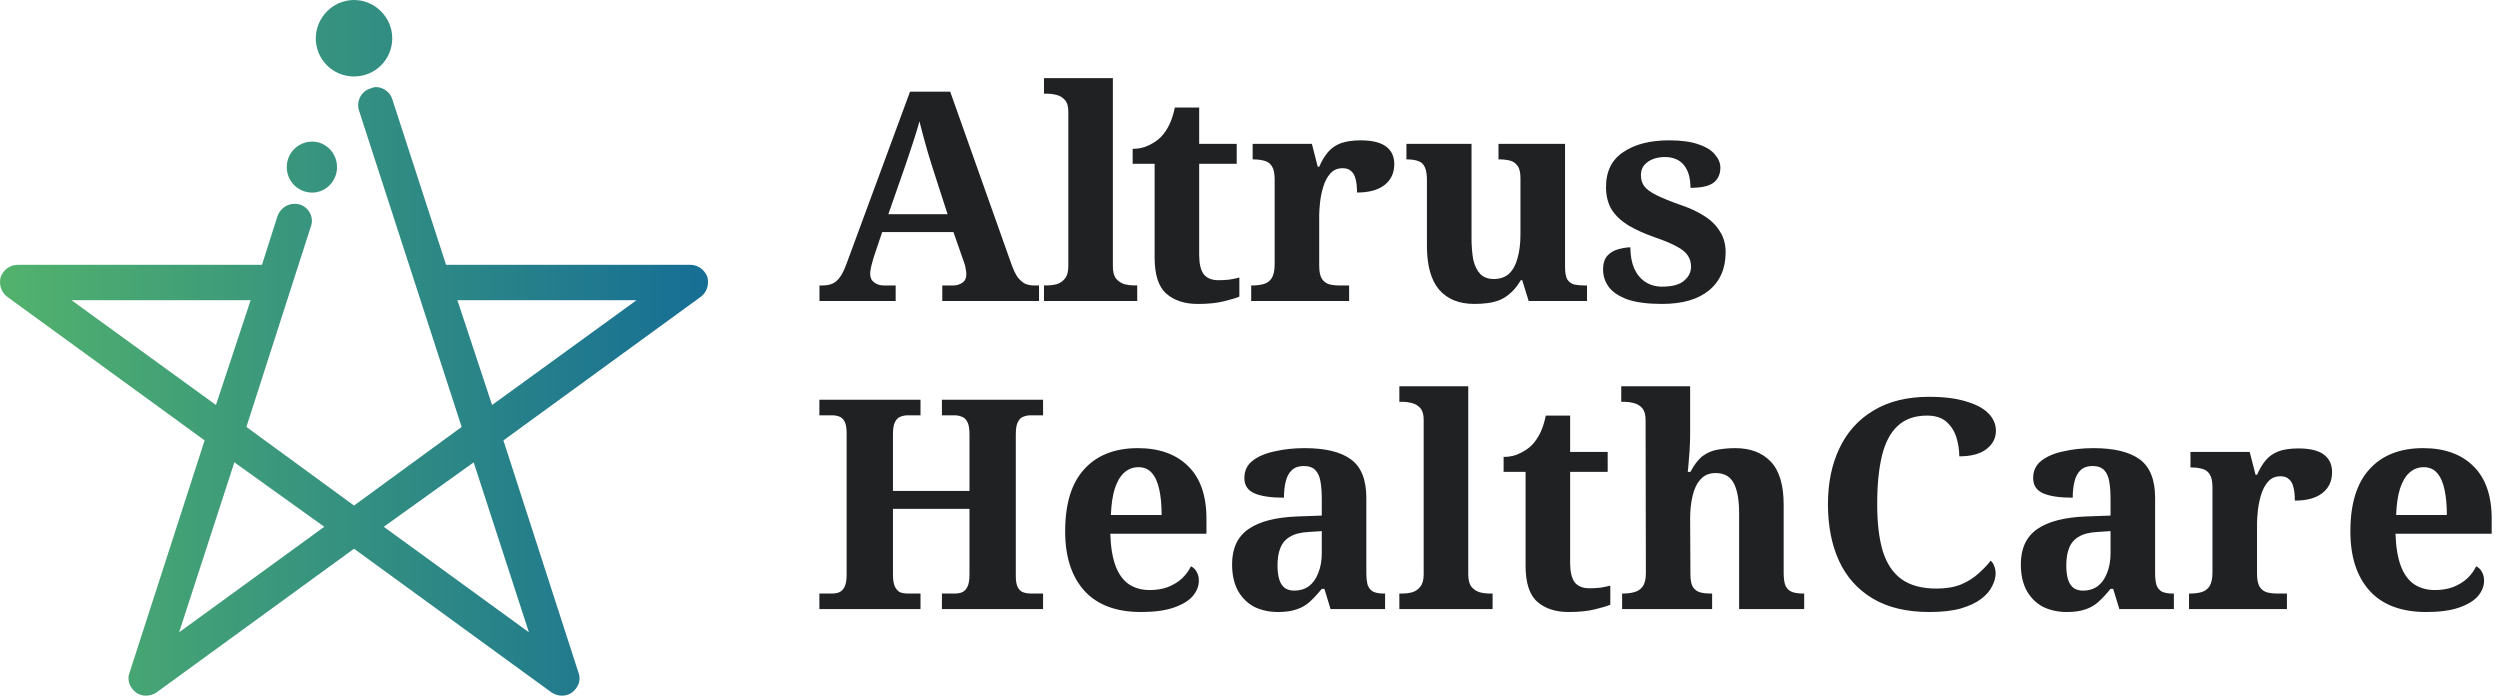 <svg xmlns="http://www.w3.org/2000/svg" width="230" height="64" viewBox="0 0 230 64" fill="none"><path d="M152.906 27.961C151.61 27.961 150.559 27.827 149.751 27.556C148.959 27.269 148.384 26.892 148.024 26.423C147.663 25.938 147.484 25.398 147.484 24.807C147.484 24.213 147.628 23.772 147.916 23.485C148.203 23.195 148.545 23.007 148.94 22.917C149.336 22.809 149.687 22.755 149.994 22.755C149.994 23.492 150.109 24.14 150.345 24.698C150.594 25.238 150.936 25.65 151.369 25.938C151.817 26.227 152.331 26.371 152.906 26.371C153.841 26.371 154.515 26.19 154.929 25.831C155.361 25.471 155.575 25.04 155.575 24.536C155.575 24.14 155.476 23.798 155.278 23.511C155.08 23.204 154.739 22.926 154.253 22.674C153.768 22.406 153.104 22.125 152.258 21.838C151.287 21.496 150.469 21.129 149.805 20.733C149.138 20.318 148.627 19.833 148.267 19.277C147.925 18.7 147.753 18.009 147.753 17.199C147.753 15.762 148.285 14.692 149.346 13.99C150.406 13.271 151.808 12.911 153.554 12.911C154.687 12.911 155.594 13.036 156.277 13.288C156.979 13.521 157.481 13.837 157.787 14.233C158.113 14.61 158.273 15.005 158.273 15.42C158.273 16.03 158.058 16.499 157.627 16.822C157.212 17.128 156.51 17.281 155.523 17.281C155.523 16.381 155.325 15.689 154.929 15.203C154.534 14.699 153.94 14.447 153.148 14.447C152.771 14.447 152.411 14.511 152.069 14.638C151.746 14.763 151.476 14.951 151.261 15.203C151.063 15.437 150.964 15.743 150.964 16.12C150.964 16.499 151.063 16.831 151.261 17.119C151.476 17.406 151.852 17.684 152.394 17.955C152.934 18.224 153.688 18.53 154.659 18.872C155.469 19.14 156.178 19.475 156.791 19.871C157.401 20.248 157.877 20.714 158.219 21.273C158.579 21.812 158.758 22.46 158.758 23.214C158.758 24.708 158.247 25.876 157.222 26.72C156.214 27.547 154.776 27.961 152.906 27.961Z" fill="#1F2123"></path><path d="M135.648 27.961C134.246 27.961 133.167 27.53 132.411 26.665C131.657 25.787 131.278 24.437 131.278 22.62V16.579C131.278 16.058 131.217 15.663 131.089 15.392C130.964 15.104 130.767 14.916 130.498 14.826C130.227 14.718 129.876 14.664 129.445 14.664H129.391V13.234H135.38V21.866C135.38 22.639 135.432 23.313 135.54 23.888C135.667 24.446 135.882 24.887 136.188 25.209C136.494 25.516 136.906 25.669 137.429 25.669C138.004 25.669 138.471 25.506 138.831 25.183C139.192 24.842 139.451 24.366 139.614 23.753C139.793 23.124 139.882 22.396 139.882 21.569V16.391C139.882 15.868 139.793 15.491 139.614 15.258C139.434 15.005 139.199 14.843 138.911 14.772C138.624 14.699 138.301 14.664 137.941 14.664H137.861V13.234H143.984V24.564C143.984 25.084 144.055 25.471 144.198 25.723C144.361 25.956 144.575 26.109 144.846 26.18C145.134 26.234 145.449 26.263 145.791 26.263H146.005V27.693H140.638L140.045 25.777H139.91C139.639 26.244 139.345 26.621 139.02 26.91C138.714 27.198 138.381 27.422 138.023 27.584C137.663 27.728 137.286 27.827 136.89 27.881C136.494 27.935 136.079 27.961 135.648 27.961Z" fill="#1F2123"></path><path d="M115.109 27.694V26.263H115.189C115.604 26.263 115.965 26.219 116.269 26.129C116.575 26.04 116.818 25.86 116.997 25.59C117.178 25.302 117.268 24.88 117.268 24.322V16.5C117.268 15.96 117.187 15.565 117.025 15.312C116.862 15.044 116.638 14.872 116.351 14.801C116.064 14.712 115.72 14.667 115.326 14.667H115.244V13.237H120.693L121.233 15.341H121.367C121.6 14.801 121.871 14.351 122.175 13.991C122.481 13.633 122.868 13.362 123.337 13.183C123.822 13.004 124.432 12.912 125.17 12.912C126.23 12.912 127.014 13.102 127.516 13.479C128.021 13.857 128.273 14.396 128.273 15.098C128.273 15.925 127.966 16.573 127.354 17.04C126.762 17.489 125.926 17.713 124.847 17.713C124.847 17.209 124.802 16.797 124.713 16.474C124.64 16.149 124.505 15.906 124.307 15.744C124.126 15.565 123.867 15.475 123.525 15.475C123.056 15.475 122.679 15.638 122.392 15.96C122.104 16.283 121.888 16.688 121.744 17.174C121.6 17.643 121.501 18.119 121.447 18.604C121.393 19.089 121.367 19.485 121.367 19.791V24.456C121.367 24.979 121.447 25.373 121.61 25.644C121.772 25.896 121.996 26.066 122.284 26.155C122.571 26.228 122.896 26.263 123.254 26.263H124.119V27.694H115.109Z" fill="#1F2123"></path><path d="M110.19 27.963C108.986 27.963 108.022 27.647 107.304 27.018C106.585 26.389 106.225 25.284 106.225 23.701V15.071H104.203V13.695C104.778 13.695 105.289 13.577 105.739 13.344C106.206 13.111 106.576 12.849 106.844 12.562C107.115 12.274 107.358 11.914 107.572 11.482C107.789 11.033 107.961 10.502 108.086 9.892H110.324V13.235H113.778V15.071H110.324V23.432C110.324 24.241 110.458 24.834 110.729 25.211C111.017 25.59 111.476 25.779 112.105 25.779C112.463 25.779 112.798 25.76 113.102 25.725C113.427 25.671 113.733 25.607 114.021 25.536V27.289C113.733 27.414 113.255 27.558 112.591 27.72C111.943 27.883 111.144 27.963 110.19 27.963Z" fill="#1F2123"></path><path d="M96.047 27.689V26.259H96.37C96.641 26.259 96.919 26.224 97.206 26.151C97.512 26.061 97.764 25.891 97.962 25.639C98.177 25.387 98.285 25.01 98.285 24.506V10.266C98.285 9.778 98.177 9.42 97.962 9.187C97.746 8.951 97.486 8.798 97.18 8.727C96.893 8.654 96.622 8.619 96.37 8.619H96.047V7.189H102.385V24.506C102.385 25.01 102.484 25.387 102.682 25.639C102.898 25.891 103.16 26.061 103.464 26.151C103.77 26.224 104.048 26.259 104.3 26.259H104.625V27.689H96.047Z" fill="#1F2123"></path><path d="M81.728 19.706H87.176L85.748 15.281C85.621 14.869 85.486 14.428 85.343 13.962C85.199 13.474 85.065 12.989 84.937 12.503C84.812 12.018 84.695 11.568 84.586 11.156C84.516 11.443 84.426 11.759 84.318 12.101C84.209 12.423 84.101 12.765 83.995 13.125C83.886 13.467 83.769 13.816 83.644 14.176C83.535 14.518 83.427 14.843 83.319 15.147L81.728 19.706ZM75.391 27.69V26.26H75.713C76.036 26.26 76.326 26.206 76.576 26.098C76.828 25.989 77.054 25.801 77.252 25.532C77.466 25.245 77.674 24.83 77.871 24.291L83.724 8.432H87.418L93.056 24.319C93.235 24.821 93.426 25.217 93.622 25.504C93.838 25.775 94.065 25.973 94.298 26.098C94.55 26.206 94.819 26.26 95.106 26.26H95.591V27.69H86.69V26.26H87.743C88.012 26.26 88.273 26.18 88.526 26.018C88.778 25.855 88.903 25.587 88.903 25.207C88.903 25.063 88.886 24.92 88.848 24.776C88.832 24.632 88.804 24.498 88.768 24.373C88.733 24.246 88.695 24.137 88.66 24.048L87.715 21.35H81.161L80.381 23.671C80.343 23.815 80.298 23.977 80.244 24.156C80.19 24.335 80.145 24.524 80.11 24.722C80.074 24.903 80.056 25.063 80.056 25.207C80.056 25.549 80.183 25.81 80.433 25.989C80.685 26.171 80.965 26.26 81.269 26.26H82.402V27.69H75.391Z" fill="#1F2123"></path><path d="M225.11 47.378C225.11 46.462 225.037 45.679 224.893 45.032C224.749 44.367 224.525 43.863 224.219 43.521C223.913 43.161 223.5 42.982 222.977 42.982C222.476 42.982 222.035 43.151 221.658 43.493C221.298 43.818 221.01 44.313 220.793 44.977C220.595 45.625 220.48 46.426 220.445 47.378H225.11ZM223.222 56.305C220.937 56.305 219.203 55.66 218.016 54.364C216.828 53.051 216.234 51.226 216.234 48.888C216.234 46.353 216.821 44.447 217.99 43.17C219.158 41.877 220.803 41.229 222.926 41.229C224.886 41.229 226.422 41.778 227.536 42.873C228.67 43.971 229.235 45.59 229.235 47.729V49.105H220.388C220.426 50.309 220.586 51.299 220.876 52.071C221.163 52.825 221.566 53.384 222.089 53.744C222.629 54.102 223.267 54.284 224.005 54.284C224.634 54.284 225.19 54.194 225.675 54.013C226.179 53.815 226.61 53.556 226.971 53.231C227.331 52.889 227.609 52.512 227.807 52.097C228.059 52.224 228.238 52.404 228.347 52.637C228.472 52.854 228.535 53.115 228.535 53.419C228.535 53.923 228.347 54.399 227.968 54.849C227.591 55.28 227.006 55.631 226.215 55.902C225.442 56.171 224.443 56.305 223.222 56.305ZM201.389 56.037V54.606H201.469C201.884 54.606 202.244 54.562 202.548 54.472C202.854 54.383 203.097 54.201 203.276 53.933C203.458 53.645 203.547 53.221 203.547 52.665V44.843C203.547 44.303 203.467 43.908 203.304 43.656C203.142 43.387 202.918 43.215 202.631 43.144C202.343 43.052 202.002 43.008 201.606 43.008H201.523V41.58H206.973L207.512 43.684H207.647C207.88 43.144 208.151 42.694 208.455 42.334C208.761 41.976 209.147 41.705 209.616 41.526C210.102 41.344 210.712 41.255 211.449 41.255C212.509 41.255 213.292 41.443 213.796 41.823C214.3 42.2 214.552 42.739 214.552 43.441C214.552 44.268 214.246 44.914 213.633 45.383C213.042 45.833 212.206 46.056 211.126 46.056C211.126 45.552 211.082 45.14 210.992 44.815C210.919 44.492 210.785 44.249 210.587 44.087C210.406 43.908 210.146 43.818 209.805 43.818C209.336 43.818 208.959 43.981 208.671 44.303C208.384 44.626 208.167 45.032 208.024 45.517C207.88 45.986 207.781 46.462 207.727 46.947C207.673 47.432 207.647 47.828 207.647 48.134V52.799C207.647 53.32 207.727 53.716 207.889 53.987C208.052 54.239 208.276 54.409 208.563 54.498C208.851 54.571 209.176 54.606 209.534 54.606H210.398V56.037H201.389ZM191.635 54.338C192.156 54.338 192.606 54.201 192.983 53.933C193.362 53.645 193.649 53.24 193.847 52.719C194.062 52.196 194.17 51.586 194.17 50.884V48.862L192.957 48.943C192.238 48.978 191.67 49.122 191.258 49.374C190.843 49.607 190.546 49.949 190.367 50.399C190.188 50.83 190.099 51.369 190.099 52.017C190.099 52.521 190.151 52.953 190.259 53.313C190.367 53.655 190.537 53.914 190.773 54.095C191.006 54.255 191.293 54.338 191.635 54.338ZM190.151 56.305C189.361 56.305 188.64 56.152 187.995 55.848C187.363 55.523 186.862 55.038 186.482 54.39C186.105 53.725 185.917 52.898 185.917 51.909C185.917 50.453 186.421 49.374 187.427 48.674C188.435 47.972 189.946 47.586 191.958 47.512L194.17 47.432V45.948C194.17 45.338 194.135 44.808 194.062 44.358C193.991 43.889 193.838 43.531 193.605 43.279C193.369 43.008 193.001 42.873 192.497 42.873C192.05 42.873 191.689 43.001 191.418 43.25C191.15 43.502 190.961 43.853 190.853 44.303C190.744 44.735 190.69 45.229 190.69 45.788C189.486 45.788 188.577 45.651 187.967 45.383C187.356 45.112 187.05 44.645 187.05 43.981C187.05 43.314 187.302 42.784 187.804 42.388C188.308 41.992 188.982 41.705 189.828 41.526C190.674 41.328 191.6 41.229 192.606 41.229C194.493 41.229 195.906 41.571 196.842 42.254C197.794 42.937 198.27 44.124 198.27 45.814V52.691C198.27 53.176 198.314 53.563 198.406 53.853C198.512 54.121 198.684 54.319 198.917 54.444C199.17 54.552 199.492 54.606 199.888 54.606H199.997V56.037H194.98L194.413 54.175H194.17C193.774 54.661 193.397 55.066 193.037 55.389C192.695 55.695 192.299 55.919 191.852 56.062C191.402 56.225 190.834 56.305 190.151 56.305ZM177.503 56.305C175.416 56.305 173.682 55.893 172.296 55.066C170.911 54.239 169.877 53.087 169.196 51.612C168.51 50.121 168.171 48.377 168.171 46.379C168.171 44.438 168.52 42.73 169.222 41.255C169.924 39.763 170.965 38.604 172.351 37.775C173.736 36.931 175.444 36.507 177.475 36.507C178.86 36.507 180.001 36.651 180.901 36.941C181.817 37.209 182.501 37.577 182.951 38.046C183.401 38.512 183.624 39.045 183.624 39.636C183.624 40.303 183.337 40.859 182.762 41.309C182.187 41.759 181.351 41.983 180.253 41.983C180.253 41.391 180.163 40.805 179.984 40.23C179.803 39.655 179.499 39.179 179.068 38.8C178.634 38.423 178.043 38.234 177.287 38.234C176.153 38.234 175.246 38.557 174.563 39.205C173.896 39.834 173.42 40.753 173.133 41.957C172.845 43.161 172.702 44.636 172.702 46.379C172.702 48.106 172.871 49.546 173.213 50.696C173.573 51.848 174.148 52.71 174.94 53.285C175.748 53.86 176.82 54.149 178.149 54.149C179.03 54.149 179.786 54.022 180.415 53.77C181.044 53.502 181.575 53.169 182.006 52.773C182.456 52.378 182.835 51.982 183.139 51.586C183.283 51.694 183.391 51.855 183.464 52.071C183.554 52.288 183.598 52.512 183.598 52.745C183.598 53.122 183.49 53.518 183.273 53.933C183.075 54.347 182.743 54.734 182.277 55.092C181.808 55.452 181.179 55.749 180.387 55.982C179.614 56.199 178.653 56.305 177.503 56.305ZM149.235 56.037V54.606H149.29C149.702 54.606 150.062 54.562 150.369 54.472C150.692 54.383 150.944 54.211 151.123 53.959C151.321 53.69 151.42 53.285 151.42 52.745L151.394 38.611C151.394 38.126 151.285 37.768 151.068 37.532C150.854 37.299 150.593 37.146 150.286 37.075C149.999 37.002 149.73 36.967 149.478 36.967H149.155V35.537H155.493V39.987C155.493 40.456 155.474 40.958 155.439 41.498C155.404 42.02 155.366 42.468 155.331 42.847C155.295 43.224 155.276 43.413 155.276 43.413H155.519C155.88 42.73 156.266 42.235 156.681 41.929C157.112 41.625 157.569 41.436 158.054 41.363C158.558 41.274 159.088 41.229 159.647 41.229C161.032 41.229 162.118 41.641 162.91 42.468C163.702 43.297 164.097 44.617 164.097 46.433V52.691C164.097 53.249 164.161 53.662 164.286 53.933C164.43 54.201 164.637 54.383 164.906 54.472C165.176 54.562 165.509 54.606 165.905 54.606H165.985V56.037H159.998V47.161C159.998 45.993 159.835 45.095 159.513 44.466C159.187 43.835 158.631 43.521 157.84 43.521C157.246 43.521 156.78 43.719 156.438 44.115C156.096 44.492 155.854 45.006 155.71 45.651C155.564 46.28 155.493 46.964 155.493 47.701L155.519 52.854C155.519 53.358 155.592 53.735 155.736 53.987C155.898 54.239 156.122 54.409 156.41 54.498C156.697 54.571 157.039 54.606 157.435 54.606H157.515V56.037H149.235ZM144.318 56.305C143.114 56.305 142.153 55.992 141.432 55.363C140.714 54.734 140.353 53.626 140.353 52.045V43.413H138.332V42.037C138.907 42.037 139.42 41.922 139.868 41.686C140.337 41.453 140.704 41.194 140.975 40.904C141.244 40.616 141.486 40.258 141.703 39.827C141.918 39.377 142.09 38.847 142.214 38.234H144.453V41.58H147.907V43.413H144.453V51.775C144.453 52.585 144.589 53.176 144.858 53.556C145.145 53.933 145.605 54.121 146.234 54.121C146.594 54.121 146.927 54.102 147.233 54.067C147.556 54.013 147.862 53.952 148.149 53.879V55.631C147.862 55.759 147.384 55.902 146.719 56.062C146.071 56.225 145.273 56.305 144.318 56.305ZM128.74 56.037V54.606H129.065C129.334 54.606 129.612 54.571 129.899 54.498C130.206 54.409 130.458 54.239 130.656 53.987C130.872 53.735 130.978 53.358 130.978 52.854V38.611C130.978 38.126 130.872 37.768 130.656 37.532C130.439 37.299 130.18 37.146 129.873 37.075C129.586 37.002 129.315 36.967 129.065 36.967H128.74V35.537H135.08V52.854C135.08 53.358 135.179 53.735 135.377 53.987C135.592 54.239 135.853 54.409 136.157 54.498C136.463 54.571 136.744 54.606 136.993 54.606H137.319V56.037H128.74ZM119.069 54.338C119.589 54.338 120.039 54.201 120.416 53.933C120.793 53.645 121.081 53.24 121.279 52.719C121.495 52.196 121.604 51.586 121.604 50.884V48.862L120.388 48.943C119.669 48.978 119.104 49.122 118.689 49.374C118.277 49.607 117.98 49.949 117.799 50.399C117.62 50.83 117.53 51.369 117.53 52.017C117.53 52.521 117.584 52.953 117.693 53.313C117.799 53.655 117.971 53.914 118.204 54.095C118.437 54.255 118.725 54.338 119.069 54.338ZM117.584 56.305C116.793 56.305 116.074 56.152 115.426 55.848C114.797 55.523 114.293 55.038 113.916 54.39C113.539 53.725 113.351 52.898 113.351 51.909C113.351 50.453 113.852 49.374 114.861 48.674C115.867 47.972 117.377 47.586 119.391 47.512L121.604 47.432V45.948C121.604 45.338 121.566 44.808 121.495 44.358C121.422 43.889 121.272 43.531 121.036 43.279C120.803 43.008 120.435 42.873 119.931 42.873C119.481 42.873 119.12 43.001 118.852 43.25C118.581 43.502 118.392 43.853 118.284 44.303C118.178 44.735 118.124 45.229 118.124 45.788C116.918 45.788 116.01 45.651 115.4 45.383C114.788 45.112 114.481 44.645 114.481 43.981C114.481 43.314 114.734 42.784 115.238 42.388C115.742 41.992 116.416 41.705 117.259 41.526C118.105 41.328 119.031 41.229 120.039 41.229C121.927 41.229 123.338 41.571 124.273 42.254C125.227 42.937 125.703 44.124 125.703 45.814V52.691C125.703 53.176 125.748 53.563 125.838 53.853C125.946 54.121 126.116 54.319 126.351 54.444C126.601 54.552 126.926 54.606 127.322 54.606H127.428V56.037H122.412L121.846 54.175H121.604C121.208 54.661 120.831 55.066 120.47 55.389C120.129 55.695 119.733 55.919 119.283 56.062C118.833 56.225 118.268 56.305 117.584 56.305ZM106.869 47.378C106.869 46.462 106.796 45.679 106.652 45.032C106.509 44.367 106.285 43.863 105.978 43.521C105.672 43.161 105.26 42.982 104.737 42.982C104.235 42.982 103.794 43.151 103.415 43.493C103.057 43.818 102.767 44.313 102.553 44.977C102.355 45.625 102.237 46.426 102.202 47.378H106.869ZM104.979 56.305C102.696 56.305 100.962 55.66 99.775 54.364C98.588 53.051 97.994 51.226 97.994 48.888C97.994 46.353 98.578 44.447 99.747 43.17C100.915 41.877 102.562 41.229 104.683 41.229C106.643 41.229 108.181 41.778 109.296 42.873C110.429 43.971 110.994 45.59 110.994 47.729V49.105H102.148C102.185 50.309 102.345 51.299 102.633 52.071C102.92 52.825 103.326 53.384 103.849 53.744C104.388 54.102 105.024 54.284 105.762 54.284C106.391 54.284 106.949 54.194 107.434 54.013C107.939 53.815 108.37 53.556 108.73 53.231C109.088 52.889 109.369 52.512 109.567 52.097C109.816 52.224 109.998 52.404 110.106 52.637C110.231 52.854 110.295 53.115 110.295 53.419C110.295 53.923 110.106 54.399 109.727 54.849C109.35 55.28 108.766 55.631 107.974 55.902C107.201 56.171 106.202 56.305 104.979 56.305ZM75.383 56.037V54.606H76.516C76.766 54.606 76.992 54.571 77.19 54.498C77.404 54.409 77.576 54.239 77.701 53.987C77.828 53.735 77.89 53.358 77.89 52.854V39.853C77.89 39.368 77.828 39.007 77.701 38.774C77.576 38.541 77.404 38.388 77.19 38.314C76.992 38.244 76.766 38.208 76.516 38.208H75.383V36.778H84.687V38.208H83.528C83.276 38.208 83.042 38.253 82.828 38.343C82.63 38.413 82.467 38.576 82.34 38.828C82.215 39.061 82.152 39.438 82.152 39.961V45.166H89.192V39.961C89.192 39.438 89.13 39.061 89.003 38.828C88.878 38.576 88.706 38.413 88.492 38.343C88.294 38.253 88.068 38.208 87.816 38.208H86.656V36.778H95.963V38.208H94.83C94.578 38.208 94.344 38.253 94.127 38.343C93.93 38.413 93.769 38.576 93.642 38.828C93.517 39.061 93.454 39.438 93.454 39.961V52.988C93.454 53.457 93.517 53.808 93.642 54.041C93.769 54.274 93.939 54.427 94.156 54.498C94.37 54.571 94.596 54.606 94.83 54.606H95.963V56.037H86.656V54.606H87.816C88.068 54.606 88.294 54.571 88.492 54.498C88.706 54.409 88.878 54.239 89.003 53.987C89.13 53.735 89.192 53.358 89.192 52.854V46.813H82.152V52.854C82.152 53.358 82.215 53.735 82.34 53.987C82.467 54.239 82.63 54.409 82.828 54.498C83.042 54.571 83.276 54.606 83.528 54.606H84.687V56.037H75.383Z" fill="#1F2123"></path><path d="M29.052 3.518C29.052 5.472 30.616 7.035 32.57 7.035C34.524 7.035 36.087 5.472 36.087 3.518C36.087 1.629 34.524 3.8147e-06 32.57 3.8147e-06C30.616 3.8147e-06 29.052 1.629 29.052 3.518ZM34.068 8.142C33.221 8.403 32.765 9.315 33.026 10.162L42.471 39.279L32.57 46.51L22.668 39.279L28.596 20.845C28.922 19.998 28.401 19.086 27.619 18.825C26.707 18.565 25.86 19.021 25.535 19.868L24.102 24.362H1.628C0.912 24.362 0.325 24.818 0.065 25.47C-0.131 26.186 0.13 26.903 0.651 27.294L18.825 40.517L11.92 61.883C11.66 62.534 11.92 63.251 12.507 63.707C13.028 64.098 13.809 64.098 14.396 63.707L32.57 50.483L50.744 63.707C51.33 64.098 52.112 64.098 52.633 63.707C53.219 63.251 53.48 62.534 53.219 61.883L46.314 40.517L64.488 27.294C65.009 26.903 65.27 26.186 65.075 25.47C64.814 24.818 64.228 24.362 63.511 24.362H41.038L36.087 9.12C35.892 8.468 35.24 8.012 34.589 8.012C34.394 8.012 34.263 8.077 34.068 8.142ZM42.08 27.619H58.561L45.272 37.26L42.08 27.619ZM6.579 27.619H23.059L19.867 37.26L6.579 27.619ZM35.306 48.464L43.578 42.536L48.659 58.17L35.306 48.464ZM21.561 42.536L29.834 48.464L16.48 58.17L21.561 42.536ZM26.381 15.373C26.381 16.676 27.424 17.718 28.727 17.718C29.964 17.718 31.006 16.676 31.006 15.373C31.006 14.07 29.964 13.028 28.727 13.028C27.424 13.028 26.381 14.07 26.381 15.373Z" fill="url(#paint0_linear_3915_4891)"></path><defs><linearGradient id="paint0_linear_3915_4891" x1="-0" y1="32.013" x2="65.14" y2="32.013" gradientUnits="userSpaceOnUse"><stop stop-color="#52B26C"></stop><stop offset="1" stop-color="#166E95"></stop></linearGradient></defs></svg>